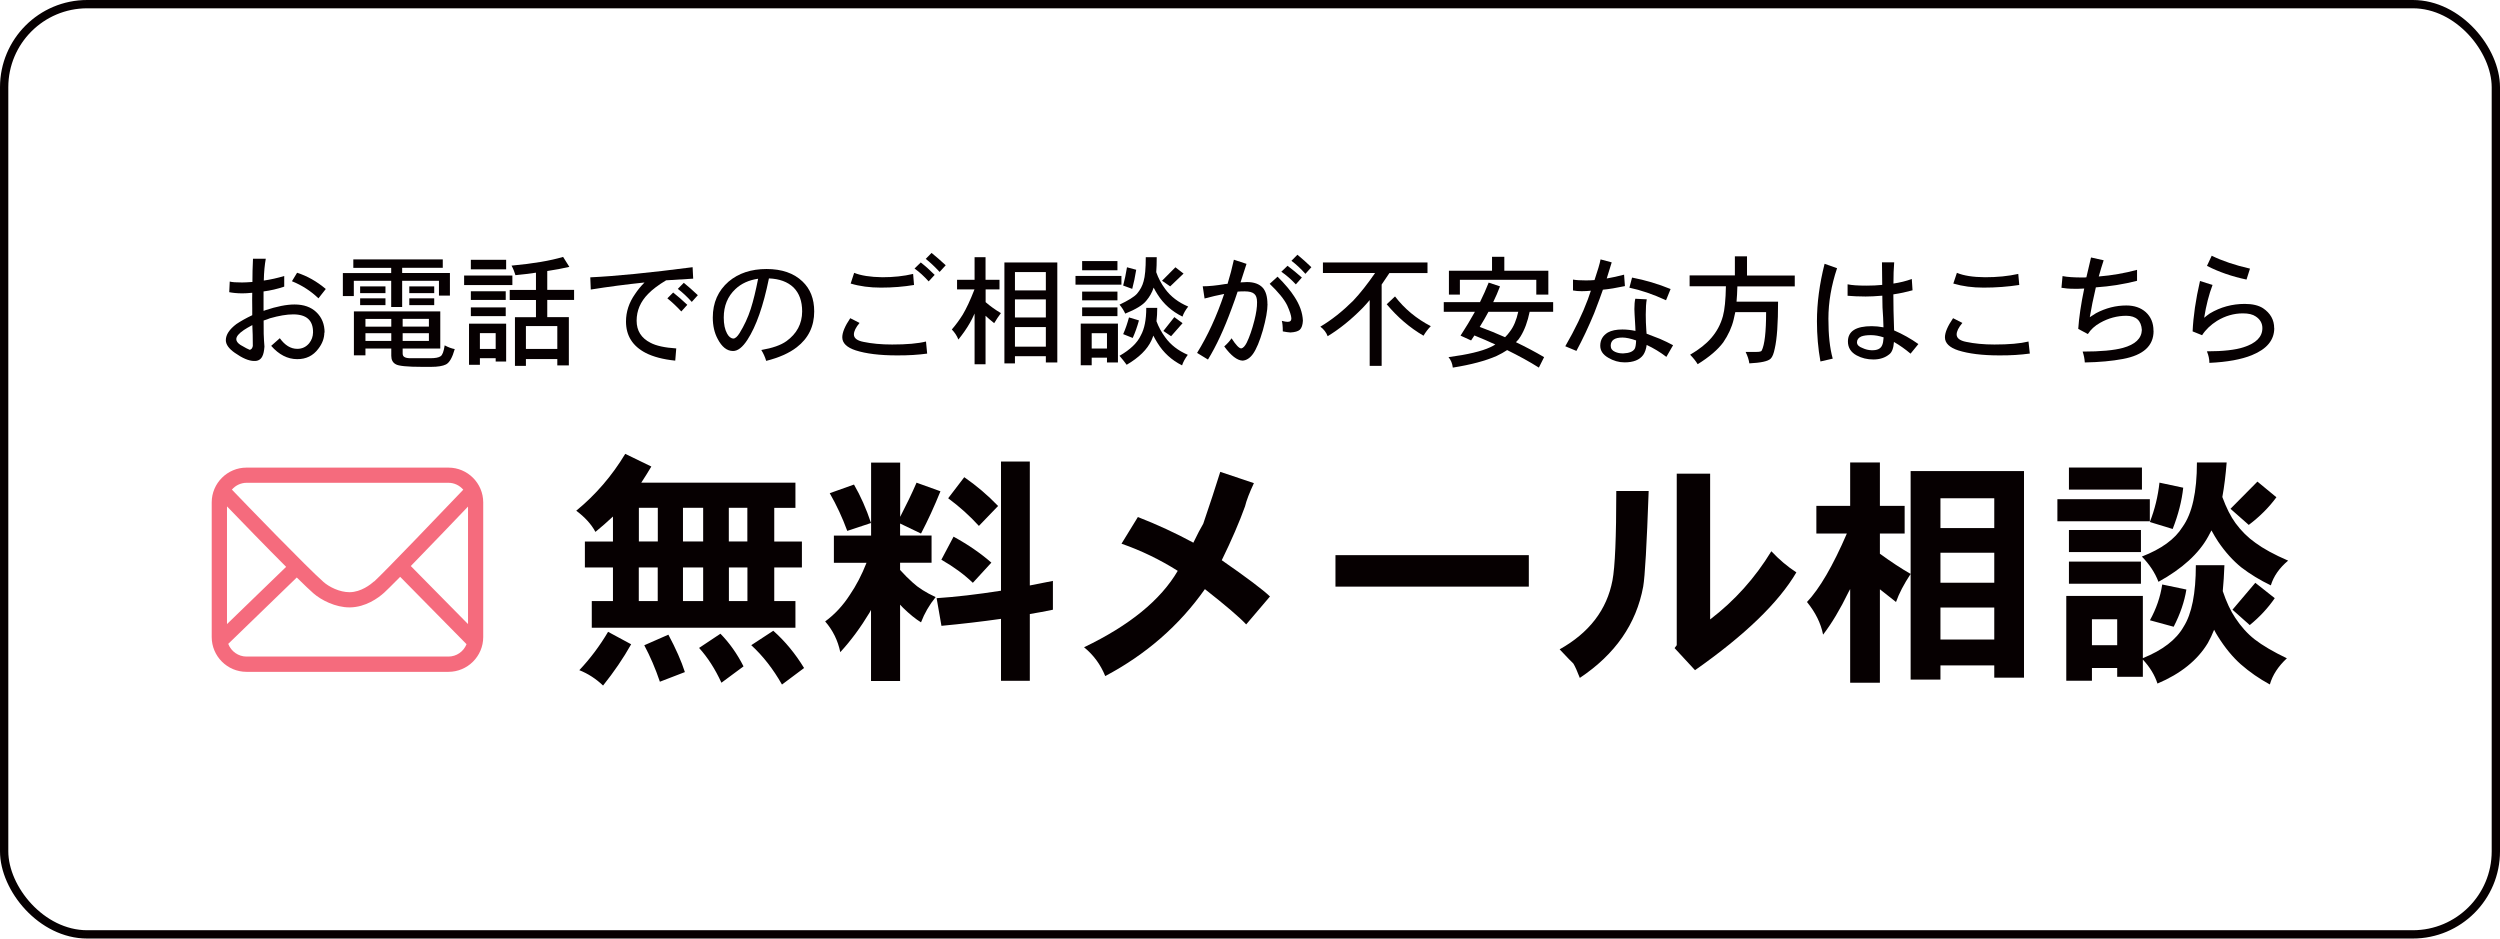 <?xml version="1.0" encoding="UTF-8"?><svg id="_レイヤー_2" xmlns="http://www.w3.org/2000/svg" viewBox="0 0 301 113"><defs><style>.cls-1{fill:none;stroke:#060001;stroke-miterlimit:10;}.cls-2{fill:#060001;}.cls-3{fill:#f56b7d;}</style></defs><g id="_レイヤー_1-2"><path class="cls-2" d="M39.05,40.03c0,.68-.24,1.34-.73,1.97-.62.83-1.47,1.25-2.54,1.24-1.15,0-2.2-.54-3.13-1.6l1.04-.92c.61.85,1.31,1.28,2.1,1.28.59,0,1.07-.23,1.44-.68.3-.38.45-.81.46-1.29.02-1.46-.78-2.18-2.39-2.18-.78,0-1.71.16-2.8.47-.18.08-.44.17-.76.27,0,.84,0,1.38.01,1.6.02.58.05,1.09.09,1.54-.04.53-.12.92-.26,1.18-.19.38-.52.57-.98.55-.63,0-1.41-.33-2.33-.98-.72-.5-1.08-1.01-1.08-1.52,0-.66.43-1.31,1.28-1.95.51-.34,1.14-.7,1.9-1.06v-.82c0-.42-.01-.78-.01-1.06,0-.34,0-.61.01-.82-.5.05-.9.07-1.19.07-.64,0-1.17-.06-1.58-.14l.06-1.28c.29.08.78.11,1.48.11.29,0,.7-.02,1.25-.06,0-.86.02-1.8.07-2.8h1.54c-.13.72-.22,1.6-.24,2.63.82-.12,1.64-.3,2.46-.55v1.28c-.82.28-1.65.47-2.49.58v2.33c.06,0,.12-.03.19-.06,1.41-.47,2.59-.7,3.54-.7,1.11,0,1.99.31,2.63.93.66.63.99,1.45.99,2.46ZM30.44,41.68c0-.98-.02-1.83-.06-2.54-.45.24-.79.44-1.01.59-.61.41-.92.78-.92,1.11,0,.24.17.47.5.69.58.34.96.54,1.12.59.19-.04.31-.18.36-.43ZM39.22,34.8l-.88,1.12c-.9-.87-1.96-1.56-3.19-2.06l.62-1.02c1.22.39,2.37,1.04,3.45,1.95Z"/><path class="cls-2" d="M53.31,31.22v1.02h-4.89v.63h5.75v2.72h-1.32v-1.78h-4.43v3.15h-1.32v-3.15h-4.5v1.84h-1.32v-2.77h5.82v-.63h-4.56v-1.02h10.77ZM42.6,37.49h10.41v4.47h-4.53v.58c0,.22.07.37.22.45.15.09.39.14.7.14h2.41c.6,0,1.02-.08,1.24-.24.22-.14.38-.58.49-1.31.43.23.83.38,1.21.45-.29,1.03-.64,1.64-1.06,1.85-.38.19-.98.29-1.78.29h-1.06c-1.82,0-2.89-.11-3.21-.32-.35-.19-.53-.53-.53-1.01v-.88h-3.11v.82h-1.39v-5.29ZM46.41,34.48v.81h-3.05v-.81h3.05ZM46.41,35.92v.82h-3.05v-.82h3.05ZM44,39.33h3.11v-.93h-3.11v.93ZM44,41.05h3.11v-.93h-3.11v.93ZM48.48,38.39v.93h3.16v-.93h-3.16ZM48.48,40.12v.93h3.16v-.93h-3.16ZM52.28,34.48v.81h-3v-.81h3ZM52.28,35.92v.82h-3v-.82h3Z"/><path class="cls-2" d="M61.69,33.17v1.15h-5.81v-1.15h5.81ZM60.94,38.97v4.56h-1.26v-.4h-1.9v.79h-1.31v-4.95h4.47ZM60.94,31.28v1.15h-4.25v-1.15h4.25ZM60.89,35.07v1.04h-4.2v-1.04h4.2ZM60.89,37.01v1.05h-4.2v-1.05h4.2ZM57.78,42.01h1.9v-1.9h-1.9v1.9ZM67.79,30.92l.76,1.21c-.82.19-1.71.36-2.66.5v2.27h3.23v1.21h-3.23v2.07h2.6v5.81h-1.39v-.76h-3.78v.82h-1.32v-5.86h2.53v-2.07h-3.16v-1.21h3.16v-2.08c-.79.12-1.62.22-2.47.3-.1-.35-.25-.74-.47-1.15,2.6-.24,4.67-.59,6.21-1.05ZM63.32,42.01h3.78v-2.75h-3.78v2.75Z"/><path class="cls-2" d="M83.46,33.55c-1.46.09-2.54.15-3.26.2-.93.56-1.65,1.1-2.16,1.63-.93.94-1.39,2.02-1.39,3.23s.56,2.1,1.67,2.66c.67.36,1.71.59,3.1.68l-.12,1.47c-1.48-.15-2.66-.47-3.56-.93-1.58-.82-2.37-2.08-2.37-3.78,0-1.17.36-2.27,1.09-3.31.32-.48.69-.94,1.14-1.39-2.2.23-4.35.51-6.47.85l-.06-1.47c3.05-.14,7.15-.55,12.32-1.22l.07,1.39ZM82.75,36.7l-.72.8c-.57-.61-1.13-1.14-1.68-1.58l.7-.7c.54.42,1.1.92,1.7,1.48ZM84.02,35.54l-.73.81c-.55-.61-1.11-1.14-1.68-1.57l.72-.73c.52.42,1.08.92,1.7,1.5Z"/><path class="cls-2" d="M98.03,37.5c0,1.79-.7,3.23-2.1,4.31-.9.7-2.13,1.25-3.68,1.64-.14-.47-.34-.91-.59-1.31,1.34-.23,2.35-.58,3.02-1.06,1.25-.9,1.89-2.09,1.9-3.58,0-1.23-.34-2.19-1.04-2.89-.71-.68-1.7-1.04-2.96-1.09-.67,3.3-1.53,5.76-2.59,7.39-.59.91-1.17,1.36-1.74,1.35-.73,0-1.35-.5-1.85-1.47-.38-.71-.58-1.56-.58-2.56,0-1.79.64-3.23,1.91-4.33,1.2-1.01,2.72-1.51,4.56-1.51s3.29.5,4.33,1.5c.94.89,1.41,2.09,1.41,3.61ZM91.28,33.56c-1.12.16-2.03.58-2.73,1.24-.94.88-1.41,2.03-1.41,3.43,0,.8.13,1.44.4,1.93.2.37.45.58.75.6.23,0,.48-.22.75-.65.55-.89,1.01-1.86,1.35-2.92.32-1,.61-2.21.89-3.64Z"/><path class="cls-2" d="M111.66,42.57c-1.08.15-2.31.23-3.67.22-2.08,0-3.73-.21-4.95-.6-1.08-.35-1.63-.88-1.63-1.58,0-.58.32-1.35.96-2.3l1.12.57c-.45.54-.68,1-.68,1.39,0,.44.38.74,1.14.89,1,.21,2.15.32,3.46.32,1.76,0,3.12-.12,4.08-.36l.14,1.45ZM110.06,34.31c-1.25.21-2.59.32-4,.32-1.33,0-2.54-.16-3.64-.49l.42-1.29c.81.33,1.95.51,3.39.53,1.34,0,2.58-.13,3.71-.4l.11,1.34ZM112.54,33.09l-.73.79c-.55-.61-1.11-1.13-1.7-1.55l.75-.73c.54.42,1.1.92,1.68,1.5ZM113.86,31.94l-.73.8c-.57-.61-1.12-1.14-1.67-1.57l.7-.72c.52.42,1.08.91,1.7,1.48Z"/><path class="cls-2" d="M120.34,33.69v1.15h-1.67v1.54c.54.47,1.15.91,1.84,1.32-.29.38-.56.79-.81,1.21-.37-.3-.72-.59-1.04-.89v5.84h-1.32v-6.11c-.19.43-.38.81-.56,1.12-.38.67-.85,1.34-1.39,2.01-.18-.46-.45-.86-.79-1.21.51-.59.94-1.19,1.31-1.78.43-.72.91-1.73,1.42-3.05h-2.1v-1.15h2.11v-2.72h1.32v2.72h1.67ZM127.3,31.61v12.03h-1.38v-.75h-3.72v.86h-1.27v-12.15h6.37ZM122.2,34.96h3.72v-2.2h-3.72v2.2ZM122.2,38.22h3.72v-2.17h-3.72v2.17ZM122.2,41.74h3.72v-2.36h-3.72v2.36Z"/><path class="cls-2" d="M135.02,33.22v1.05h-5.53v-1.05h5.53ZM134.6,38.97v4.67h-1.32v-.58h-1.84v.92h-1.32v-5.02h4.49ZM134.54,31.43v1.11h-4.25v-1.11h4.25ZM134.54,35.11v1.05h-4.25v-1.05h4.25ZM134.54,37.01v1.05h-4.25v-1.05h4.25ZM131.44,41.96h1.84v-1.84h-1.84v1.84ZM137.95,30.97h1.32c0,.69-.02,1.29-.06,1.8.25.72.61,1.4,1.09,2.04.66.9,1.58,1.6,2.76,2.1-.33.42-.56.82-.69,1.21-1.27-.63-2.28-1.52-3-2.67-.17-.27-.33-.54-.47-.82-.19.58-.49,1.11-.89,1.58-.4.51-1.25,1.03-2.53,1.55-.18-.39-.41-.75-.69-1.08,1.05-.5,1.75-.93,2.1-1.31.39-.46.66-.96.8-1.51.17-.57.26-1.53.26-2.89ZM138.01,37.07h1.32c0,.58-.03,1.12-.09,1.61.25.68.6,1.32,1.05,1.93.65.91,1.56,1.61,2.72,2.11-.33.45-.56.87-.69,1.27-1.26-.63-2.24-1.53-2.96-2.7-.18-.29-.35-.58-.5-.88-.07.2-.14.39-.23.58-.5,1.08-1.49,2.06-2.98,2.93-.26-.36-.55-.72-.86-1.08,1.29-.74,2.15-1.56,2.57-2.47.43-.78.65-1.87.65-3.29ZM135.69,32.18l1.11.3c-.13.82-.29,1.59-.48,2.3l-1.09-.4c.18-.67.33-1.4.46-2.2ZM135.94,38.22l1.19.36c-.21.77-.46,1.47-.75,2.11l-1.15-.46c.27-.6.5-1.28.7-2.01ZM141.52,32.18l.98.76-1.61,1.54-.98-.68,1.61-1.62ZM141.39,38.18l.99.73-1.38,1.57-.93-.63,1.32-1.67Z"/><path class="cls-2" d="M152.61,36.6c0,.78-.19,1.83-.56,3.16-.38,1.32-.78,2.27-1.19,2.85-.37.51-.79.78-1.26.81-.65-.03-1.39-.6-2.2-1.71.35-.31.65-.63.88-.98.52.81.91,1.22,1.17,1.22.22-.04.44-.27.66-.7.33-.68.64-1.57.92-2.67.22-.87.33-1.6.32-2.2,0-.5-.12-.83-.35-1.01-.22-.19-.6-.29-1.14-.29-.26,0-.54,0-.85.03-.21.64-.45,1.32-.72,2.04-.9,2.46-1.85,4.51-2.85,6.14l-1.31-.8c1.28-2.07,2.37-4.44,3.26-7.1-.75.14-1.53.33-2.36.55l-.22-1.47c.74,0,1.64-.09,2.7-.27.08,0,.17-.02.29-.03.29-.93.54-1.9.76-2.9l1.52.5c-.19.6-.43,1.35-.72,2.23.36-.03.62-.04.78-.04.84,0,1.48.23,1.9.69.37.42.56,1.08.56,1.97ZM156.87,38.61c-.03.52-.15.88-.37,1.09-.21.19-.59.3-1.14.33-.26-.02-.56-.06-.91-.13,0-.61-.05-1.04-.12-1.27.31.08.54.12.7.12.31,0,.46-.14.45-.43-.02-.34-.19-.86-.5-1.55-.36-.74-1.07-1.6-2.11-2.6l.95-.86c.91.91,1.58,1.71,2.01,2.39.65.98,1,1.95,1.04,2.92ZM156.74,33.42l-.72.82c-.58-.62-1.17-1.13-1.75-1.52l.75-.72c.6.46,1.18.93,1.73,1.42ZM157.89,32.17l-.72.8c-.55-.62-1.11-1.14-1.68-1.57l.72-.73c.56.46,1.12.96,1.68,1.5Z"/><path class="cls-2" d="M171.87,31.61v1.27h-4.59c-.32.49-.63.95-.93,1.38v9.79h-1.44v-7.92c-.3.35-.59.69-.89.99-1.35,1.37-2.74,2.49-4.17,3.36-.17-.46-.47-.84-.88-1.15,1.35-.8,2.66-1.84,3.94-3.11.86-.91,1.74-2.03,2.65-3.35h-6.28v-1.27h12.59ZM167.96,35.69c1.15,1.5,2.59,2.69,4.31,3.58-.34.34-.63.73-.88,1.15-1.66-.97-3.13-2.23-4.43-3.79l.99-.93Z"/><path class="cls-2" d="M179.22,34.02l1.38.46c-.25.66-.52,1.29-.82,1.9h7.22v1.16h-2.83c-.24,1.17-.6,2.16-1.09,2.96-.15.26-.34.49-.56.7,1.16.56,2.29,1.15,3.39,1.8l-.63,1.26c-1.12-.71-2.4-1.41-3.82-2.11-.37.25-.79.48-1.25.7-1.33.59-3.1,1.06-5.29,1.41-.06-.5-.23-.92-.52-1.26,2.33-.31,4-.71,5.02-1.19.23-.1.44-.22.62-.33-.79-.37-1.63-.73-2.52-1.09-.13.2-.27.4-.4.6l-1.27-.58c.63-.97,1.21-1.93,1.73-2.87h-3.75v-1.16h4.36c.39-.79.74-1.57,1.05-2.36ZM179.64,30.92h1.48v1.68h5.3v2.87h-1.45v-1.78h-9.2v1.78h-1.32v-2.87h5.19v-1.68ZM182.79,37.54h-3.58c-.33.62-.68,1.23-1.05,1.82,1.04.38,2.06.8,3.05,1.24.22-.21.41-.44.58-.68.46-.59.79-1.39,1.01-2.39Z"/><path class="cls-2" d="M195.62,34.45c-.99.21-1.86.36-2.63.43-.21.61-.56,1.56-1.05,2.83-.68,1.64-1.39,3.15-2.14,4.54l-1.34-.56c1.18-2.04,2.08-3.93,2.72-5.65.09-.24.21-.58.36-1.04-.37.04-.74.06-1.09.06-.4,0-.76-.03-1.06-.09v-1.31c.36.07.88.1,1.54.1.35,0,.7-.01,1.05-.04.38-1.13.63-1.96.73-2.49l1.34.36c-.13.41-.33,1.06-.6,1.94.68-.12,1.38-.27,2.09-.46l.1,1.36ZM201.43,41.58l-.8,1.39c-.75-.58-1.54-1.05-2.37-1.44-.07.51-.21.91-.42,1.21-.43.59-1.18.89-2.24.89-.69,0-1.35-.19-1.97-.56-.64-.37-.96-.85-.96-1.44,0-.7.31-1.23.92-1.6.43-.24,1.02-.36,1.75-.36.5,0,1.02.06,1.57.17,0-.07-.02-.24-.02-.53-.08-1.25-.11-1.95-.11-2.1,0-.53.04-.94.11-1.24l1.38.07c-.08.42-.12,1.04-.12,1.84,0,.61.02,1.26.07,1.93,0,.09.02.21.03.37.75.3,1.28.5,1.61.62.57.25,1.09.5,1.57.76ZM196.99,40.99c-.66-.23-1.21-.35-1.65-.35-.94,0-1.41.33-1.41.99,0,.33.17.58.52.73.29.13.62.2.99.19.72-.03,1.18-.22,1.38-.56.1-.18.15-.52.17-1.01ZM201.14,34.8l-.55,1.35c-1.56-.72-3.03-1.22-4.41-1.51l.32-1.22c1.58.3,3.13.76,4.64,1.38Z"/><path class="cls-2" d="M208.89,30.86h1.45v2.31h5.75v1.31h-6.91c-.02.69-.05,1.3-.1,1.84h5c0,2.61-.13,4.49-.4,5.65-.12.6-.28,1.01-.5,1.22-.32.31-1.17.49-2.56.56-.06-.44-.21-.9-.45-1.38h1.31c.37,0,.58-.05.63-.16.35-.69.53-2.23.53-4.63h-3.71c-.07.33-.13.63-.2.89-.22.94-.64,1.85-1.25,2.75-.66.89-1.69,1.77-3.08,2.63-.23-.38-.53-.76-.91-1.14,1.11-.65,1.95-1.32,2.53-2,.66-.75,1.14-1.63,1.42-2.65.21-.76.33-1.95.36-3.59h-4.37v-1.31h5.45v-2.31Z"/><path class="cls-2" d="M221.18,32.3c-.69,2.06-1.04,4.09-1.04,6.08s.17,3.52.52,4.8l-1.48.34c-.28-1.55-.42-3.16-.42-4.83,0-2.21.31-4.52.92-6.93l1.5.53ZM230.96,41.44l-.93,1.14c-.65-.55-1.32-1.02-2-1.41-.05.74-.23,1.23-.55,1.48-.51.42-1.15.63-1.93.63-.73,0-1.4-.16-2.01-.49-.7-.38-1.05-.94-1.05-1.67,0-1.24.96-1.85,2.87-1.85.45,0,.92.05,1.41.14,0-.25-.02-.63-.04-1.15-.07-.78-.1-1.66-.1-2.66-.81.07-1.49.1-2.01.1-.85,0-1.58-.04-2.17-.09v-1.38c.5.11,1.26.16,2.29.16.66,0,1.29-.03,1.88-.09-.02-1.06-.03-1.97-.03-2.72h1.47c-.06.74-.09,1.59-.09,2.56.79-.12,1.53-.3,2.21-.55l.09,1.36c-.72.2-1.49.37-2.31.49,0,1.24.03,2.68.09,4.34,1.04.45,2.02,1,2.92,1.64ZM226.79,40.62c-.54-.18-1.05-.27-1.54-.27s-.85.05-1.15.16c-.34.15-.52.39-.52.7s.23.54.68.7c.34.16.7.25,1.08.26.66.02,1.08-.17,1.26-.58.1-.2.16-.53.19-.98Z"/><path class="cls-2" d="M244.38,42.57c-1.1.15-2.32.23-3.67.22-2.06,0-3.7-.21-4.93-.6-1.07-.35-1.61-.88-1.61-1.58,0-.58.33-1.35.98-2.3l1.12.57c-.46.55-.69,1.01-.69,1.39,0,.44.38.74,1.14.89.99.21,2.12.32,3.41.32,1.75,0,3.12-.12,4.1-.36l.16,1.45ZM243.12,34.31c-1.36.21-2.79.32-4.3.32-1.32,0-2.53-.16-3.64-.49l.43-1.29c.81.34,1.94.52,3.39.53,1.46,0,2.79-.13,4-.4l.12,1.34Z"/><path class="cls-2" d="M259.29,39.86c0,1.77-1.22,2.9-3.69,3.36-1.32.25-2.85.39-4.59.42-.03-.46-.12-.9-.26-1.31,2.16,0,3.77-.15,4.84-.44,1.49-.41,2.25-1.13,2.29-2.16-.07-1.13-.69-1.7-1.87-1.71-1.09,0-2.15.28-3.16.85-.64.36-1.13.81-1.47,1.35l-1.16-.62c.09-1.36.33-2.98.72-4.86-.52.03-.93.04-1.22.03-.61,0-1.12-.05-1.52-.12l.13-1.41c.58.12,1.39.17,2.41.17.2,0,.35,0,.46-.02.14-.58.33-1.38.56-2.39l1.52.34c-.2.61-.4,1.27-.59,1.95,1.6-.13,3.14-.4,4.61-.8v1.32c-1.54.4-3.2.67-4.96.79-.31,1.31-.55,2.51-.73,3.59.31-.2.56-.36.75-.48,1.17-.62,2.39-.93,3.65-.93.96,0,1.74.27,2.34.8.61.56.93,1.3.93,2.24Z"/><path class="cls-2" d="M273.82,39.51c0,1.44-.9,2.52-2.69,3.25-1.27.52-2.97.83-5.12.93,0-.45-.1-.92-.3-1.39,1.96,0,3.44-.17,4.41-.49,1.51-.48,2.27-1.25,2.27-2.3,0-.59-.27-1.06-.8-1.41-.36-.25-.87-.37-1.54-.37-1.09,0-2.13.3-3.12.9-.76.48-1.36,1.05-1.8,1.73l-1.14-.46c.08-1.8.37-3.82.89-6.07l1.51.48c-.43,1.13-.77,2.45-1.01,3.95.23-.19.45-.36.68-.52,1.29-.77,2.7-1.15,4.21-1.15.92,0,1.65.17,2.2.52.89.6,1.34,1.4,1.34,2.4ZM270.9,32.34l-.42,1.32c-1.75-.37-3.34-.92-4.76-1.65l.57-1.22c1.27.62,2.8,1.14,4.6,1.55Z"/><path class="cls-2" d="M75.27,54.64l3.15,1.53c-.39.66-.79,1.3-1.21,1.94h18.56v3.04h-2.55v4.05h3.33v3.12h-3.33v4.05h2.55v3.21h-24.52v-3.21h2.55v-4.05h-3.38v-3.12h3.38v-3.01c-.68.64-1.38,1.25-2.11,1.85-.5-.93-1.27-1.77-2.31-2.55,2.33-1.91,4.3-4.19,5.9-6.85ZM73.21,76.07l2.78,1.5c-.94,1.68-2.07,3.33-3.38,4.97-.85-.81-1.8-1.43-2.86-1.85,1.31-1.39,2.47-2.93,3.47-4.63ZM79.2,65.19v-4.05h-2.28v4.05h2.28ZM76.91,72.37h2.28v-4.05h-2.28v4.05ZM80.47,76.41c.91,1.7,1.57,3.2,1.99,4.51l-3.01,1.16c-.54-1.6-1.17-3.06-1.88-4.39l2.89-1.27ZM84.66,65.19v-4.05h-2.43v4.05h2.43ZM82.23,72.37h2.43v-4.05h-2.43v4.05ZM86.74,76.3c1.08,1.1,2.01,2.41,2.78,3.93l-2.66,1.97c-.75-1.64-1.65-3.04-2.69-4.19l2.57-1.71ZM89.98,65.19v-4.05h-2.23v4.05h2.23ZM87.76,72.37h2.23v-4.05h-2.23v4.05ZM93.11,75.95c1.43,1.27,2.66,2.77,3.7,4.48l-2.66,1.99c-1.06-1.87-2.29-3.45-3.7-4.74l2.66-1.74Z"/><path class="cls-2" d="M110.34,58.11l2.89,1.04c-.75,1.85-1.53,3.55-2.34,5.09l-2.52-1.21v1.45h3.79v3.27h-3.79v.87c.52.58,1.03,1.09,1.53,1.53.64.6,1.55,1.18,2.75,1.74-.75.93-1.34,1.94-1.76,3.04-.64-.39-1.36-.97-2.17-1.76-.12-.12-.23-.24-.35-.37v9.19h-3.5v-8.56c-.06.12-.12.22-.17.32-1.08,1.79-2.25,3.38-3.53,4.77-.29-1.41-.9-2.64-1.82-3.7,1.16-.85,2.15-1.92,2.98-3.21.75-1.1,1.42-2.38,2-3.85h-3.93v-3.27h4.48v-8.79h3.5v6.53c.75-1.45,1.41-2.81,1.97-4.11ZM102.82,58.34c.79,1.37,1.48,2.91,2.05,4.63l-2.86.95c-.58-1.58-1.28-3.09-2.11-4.54l2.92-1.04ZM120.52,55.57h3.47v14.92c.9-.17,1.83-.36,2.78-.55v3.47c-.93.19-1.85.37-2.78.52v8.04h-3.47v-7.46c-2.33.33-4.72.61-7.17.84l-.58-3.33c2.29-.15,4.88-.45,7.75-.9v-15.56ZM114.82,64.62c1.75.96,3.27,2.01,4.54,3.12l-2.23,2.43c-1.04-1-2.3-1.93-3.79-2.78l1.47-2.78ZM116.09,57.45c1.48,1.02,2.84,2.18,4.08,3.47l-2.31,2.4c-1.08-1.19-2.31-2.3-3.7-3.33l1.94-2.54Z"/><path class="cls-2" d="M152.9,71.82l-2.86,3.36c-.83-.89-2.49-2.3-4.97-4.25-3.08,4.38-7.08,7.86-12,10.47-.56-1.39-1.41-2.54-2.55-3.47,5.47-2.62,9.23-5.69,11.28-9.2-2.14-1.35-4.39-2.44-6.77-3.27l1.97-3.21c2.33.91,4.56,1.94,6.68,3.09.48-1,.88-1.76,1.19-2.28.81-2.37,1.49-4.45,2.05-6.25l4.05,1.36c-.54,1.16-.9,2.09-1.07,2.8-.68,1.89-1.61,4.05-2.8,6.48,3.03,2.1,4.96,3.56,5.81,4.37Z"/><path class="cls-2" d="M184.07,70.63h-23.28v-3.79h23.28v3.79Z"/><path class="cls-2" d="M198.5,59.12c-.23,6.48-.45,10.31-.66,11.51-.83,4.49-3.37,8.15-7.63,10.99-.31-.81-.57-1.39-.78-1.73-.14-.12-.69-.69-1.65-1.71,3.57-2,5.69-4.77,6.36-8.3.31-1.62.46-5.2.46-10.76h3.9ZM216.28,68.92c-2.14,3.64-6.21,7.57-12.2,11.77l-2.46-2.66.26-.35v-20.65h4.02v17.55c2.95-2.25,5.41-4.99,7.37-8.21.96,1.02,1.97,1.87,3.01,2.54Z"/><path class="cls-2" d="M218.68,60.91h4.08v-5.23h3.58v5.23h2.98v3.33h-2.98v2.43c1.35.98,2.58,1.79,3.7,2.43-.81,1.23-1.4,2.36-1.76,3.38-.6-.46-1.24-.97-1.94-1.53v11.25h-3.58v-11.28c-.06.13-.13.26-.2.37-1,2.06-2.02,3.77-3.06,5.12-.27-1.37-.92-2.68-1.94-3.93,1.52-1.6,3.12-4.35,4.8-8.24h-3.67v-3.33ZM240.11,80.11h-6.48v1.71h-3.59v-25.1h13.65v24.87h-3.58v-1.47ZM240.11,59.99h-6.48v3.59h6.48v-3.59ZM240.11,66.55h-6.48v3.61h6.48v-3.61ZM240.11,73.15h-6.48v3.85h6.48v-3.85Z"/><path class="cls-2" d="M247.71,60.1h11.13v2.66h-11.13v-2.66ZM254.91,80.43h-3.04v1.53h-3.09v-10.21h9.22v7.49c2.39-.96,4.03-2.23,4.91-3.79.98-1.54,1.47-4.01,1.47-7.4h3.44c-.04,1.14-.11,2.18-.2,3.12.44,1.31.94,2.38,1.5,3.21.68,1.04,1.46,1.91,2.34,2.6.94.73,2.24,1.49,3.88,2.28-1.04.96-1.73,2.02-2.05,3.15-1.27-.69-2.44-1.5-3.5-2.43-.98-.87-1.9-1.99-2.75-3.35-.17-.27-.33-.54-.46-.81-.23.58-.48,1.11-.75,1.59-1.25,2.08-3.28,3.71-6.07,4.89-.33-1.02-.92-1.99-1.76-2.89v2.08h-3.09v-1.07ZM249.1,56.29h8.79v2.66h-8.79v-2.66ZM249.1,63.81h8.67v2.66h-8.67v-2.66ZM249.1,67.62h8.67v2.66h-8.67v-2.66ZM254.91,74.56h-3.04v3.12h3.04v-3.12ZM264.51,55.68h3.58c-.12,1.52-.29,2.91-.52,4.16.48,1.31,1.01,2.36,1.59,3.15.69.94,1.49,1.73,2.4,2.37.93.69,2.24,1.41,3.93,2.14-1.06.89-1.75,1.88-2.08,2.98-1.29-.62-2.48-1.34-3.56-2.17-1-.81-1.93-1.84-2.78-3.09-.29-.44-.56-.9-.81-1.36-.13.25-.27.5-.4.75-1.12,2.04-3.11,3.86-5.98,5.44-.42-1.1-1.09-2.11-2-3.04,2.35-.91,3.98-2.09,4.89-3.56,1.16-1.6,1.74-4.19,1.74-7.78ZM260,58.11l2.86.61c-.17,1.6-.6,3.26-1.27,4.97l-2.75-.84c.6-1.52.98-3.1,1.16-4.74ZM260.32,70.37l2.92.61c-.23,1.45-.74,2.94-1.53,4.48l-2.86-.78c.77-1.39,1.26-2.82,1.48-4.31ZM271.8,57.99l2.28,1.88c-.89,1.21-1.99,2.32-3.33,3.33l-2.2-1.94,3.24-3.27ZM271.54,70.17l2.34,1.85c-.81,1.18-1.81,2.26-3.01,3.24l-2.08-1.85,2.75-3.24Z"/><path id="Icon" class="cls-3" d="M53.99,56.3h-24.31c-2.31,0-4.19,1.88-4.19,4.19v16.21c0,2.31,1.88,4.19,4.19,4.19h24.31c2.31,0,4.19-1.88,4.19-4.19v-16.21c0-2.31-1.88-4.19-4.19-4.19ZM34.45,68.25l-7.12,6.89v-14.17c1.69,1.75,4.67,4.83,7.12,7.28ZM45.04,70h0c-.43.38-1.57,1.28-2.92,1.3h-.05c-1.19,0-2.46-.64-3.13-1.24-2-1.76-9.37-9.39-11.02-11.11.45-.52,1.09-.82,1.77-.82h24.31c.68,0,1.32.3,1.78.83-2.33,2.44-9.6,10.04-10.73,11.05ZM35.74,69.54c.9.88,1.56,1.52,1.99,1.89.96.84,2.67,1.7,4.34,1.7h.07c1.89-.03,3.39-1.12,4.11-1.77.28-.25.91-.88,1.93-1.91l7.99,8.11c-.36.9-1.22,1.49-2.18,1.49h-24.31c-.97,0-1.85-.61-2.2-1.53l8.25-7.99ZM49.46,68.15c2.31-2.37,5.23-5.42,6.89-7.16v14.15l-6.89-6.99Z"/><rect class="cls-1" x=".5" y=".5" width="300" height="112" rx="10" ry="10"/></g></svg>
